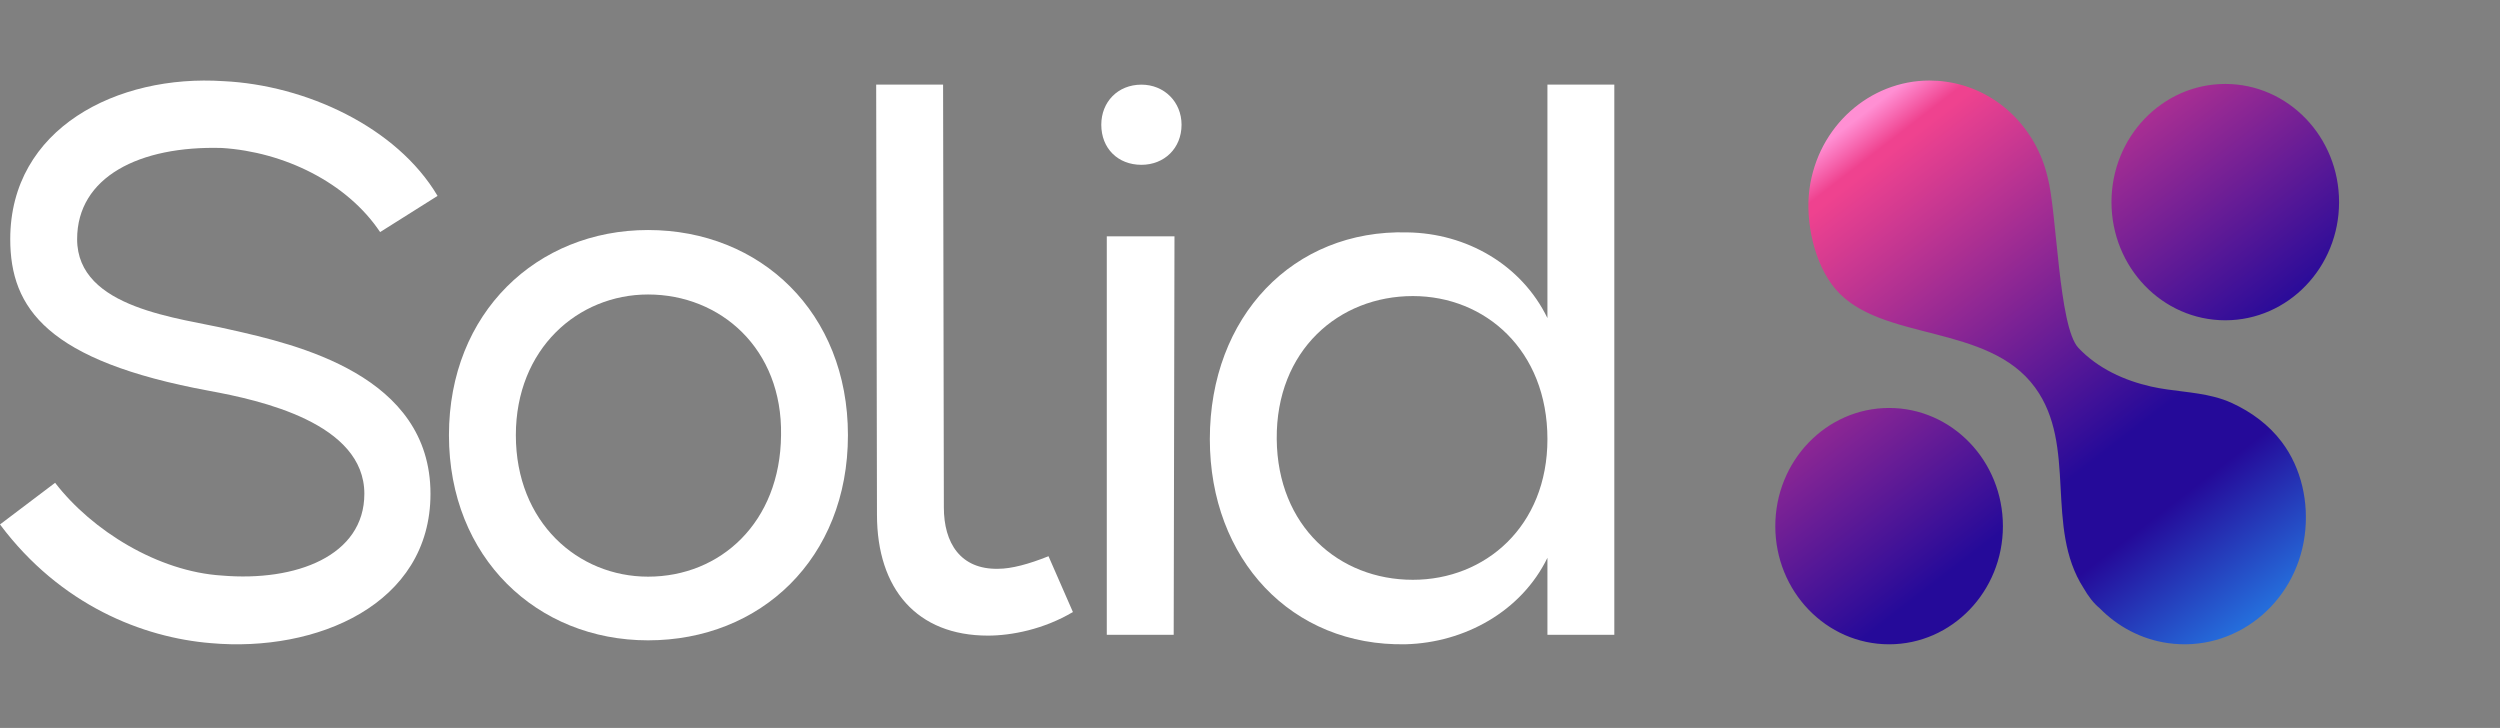 <svg width="419" height="122" viewBox="0 0 419 122" fill="none" xmlns="http://www.w3.org/2000/svg">
<rect x="0" y="0" width="419" height="122" fill="#808080" stroke="none"/>
<path d="M303.261 31.72C302.541 37.109 304.049 44.257 307.645 48.471C315.209 57.334 333.191 54.124 341.087 64.959C348.205 74.732 342.635 88.323 349.203 98.556C350 99.934 350.871 101.094 351.906 101.942C354.909 104.999 358.837 107.137 363.323 107.782C374.451 109.387 384.72 101.318 386.266 89.763C387 84.256 385.744 78.466 382.418 74.064C380.242 71.181 377.31 69.043 374.105 67.565C373.121 67.111 372.112 66.772 371.088 66.51C367.659 65.627 364.046 65.577 360.547 64.791C356.06 63.783 351.582 61.749 348.335 58.297C344.995 54.746 344.751 35.363 343.157 29.606C341.228 21.446 334.706 14.926 326.204 13.701C325.257 13.566 324.315 13.498 323.382 13.498C313.388 13.498 304.673 21.151 303.261 31.72ZM353.885 33.873C353.885 44.81 362.424 53.68 372.957 53.68C383.492 53.68 392.028 44.81 392.028 33.873C392.028 22.936 383.492 14.069 372.957 14.069C362.424 14.069 353.885 22.936 353.885 33.873ZM297.541 88.181C297.541 99.118 306.083 107.985 316.615 107.985C327.148 107.985 335.687 99.118 335.687 88.181C335.687 77.244 327.148 68.374 316.615 68.374C306.083 68.374 297.541 77.244 297.541 88.181Z" fill="url(#paint0_linear_7905_17604)"/>
<path d="M108.613 96.648C96.878 96.648 86.457 87.559 86.457 72.936C86.457 58.445 96.878 49.356 108.613 49.356C120.747 49.356 131.165 58.445 130.904 72.936C130.772 87.559 120.747 96.648 108.613 96.648ZM108.613 38.552C90.017 38.552 75.244 52.386 75.244 72.936C75.244 93.485 90.017 107.32 108.613 107.32C127.473 107.32 142.114 93.617 142.114 72.936C142.114 52.386 127.473 38.552 108.613 38.552Z" fill="white"/>
<path d="M167.29 95.329C160.96 95.461 158.19 90.983 158.19 85.056L158.061 14.184H146.848L146.98 86.243C146.98 98.756 153.709 106.529 165.576 106.529C169.532 106.529 174.943 105.474 179.82 102.575L175.73 93.222C172.434 94.541 169.532 95.329 167.29 95.329Z" fill="white"/>
<path d="M185.498 106.397H196.711L196.843 39.61H185.498V106.397Z" fill="white"/>
<path d="M191.302 14.188C187.346 14.188 184.576 17.084 184.576 20.906C184.576 24.857 187.346 27.623 191.302 27.623C195.126 27.623 198.028 24.857 198.028 20.906C198.028 17.084 195.126 14.188 191.302 14.188Z" fill="white"/>
<path d="M236.797 97.174C224.398 97.174 214.113 88.216 213.98 73.596C213.848 58.71 224.398 49.621 236.797 49.621C248.931 49.621 259.349 58.71 259.349 73.596C259.349 88.216 248.931 97.174 236.797 97.174ZM259.349 14.184V53.308C254.997 44.351 245.765 39.081 235.872 38.949C216.748 38.421 202.768 53.044 202.768 73.596C202.768 93.75 216.484 108.373 235.608 107.978C245.501 107.714 254.997 102.444 259.349 93.487V106.395H270.559V14.184H259.349Z" fill="white"/>
<path d="M37.193 24.801C47.61 25.458 58.166 30.593 63.706 38.897L73.335 32.832C66.471 21.243 51.176 14.258 37.457 13.602C19.653 12.418 1.717 21.507 1.717 40.081C1.717 51.67 7.914 60.498 35.086 65.507C43.654 67.084 61.065 70.906 61.065 82.762C61.065 93.168 49.588 97.517 37.193 96.462C26.508 95.8 15.433 88.953 9.235 80.916L0 87.898C10.156 101.471 24.002 106.87 35.35 107.791C53.024 109.373 72.149 101.336 72.149 82.762C72.149 62.87 49.726 57.734 38.513 55.228C30.205 53.253 12.927 51.805 12.927 40.081C12.927 29.673 23.344 24.403 37.193 24.801Z" fill="white"/>
<defs>
<linearGradient id="paint0_linear_7905_17604" x1="313.217" y1="16.86" x2="379.134" y2="102.391" gradientUnits="userSpaceOnUse">
<stop stop-color="#FF8FD3"/>
<stop offset="0.011" stop-color="#FF8FD3"/>
<stop offset="0.07" stop-color="#EF428F"/>
<stop offset="0.084" stop-color="#EF428F"/>
<stop offset="0.657" stop-color="#250A99"/>
<stop offset="0.745" stop-color="#250A99"/>
<stop offset="0.783" stop-color="#250A99"/>
<stop offset="1" stop-color="#256DDB"/>
</linearGradient>
</defs>
</svg>
